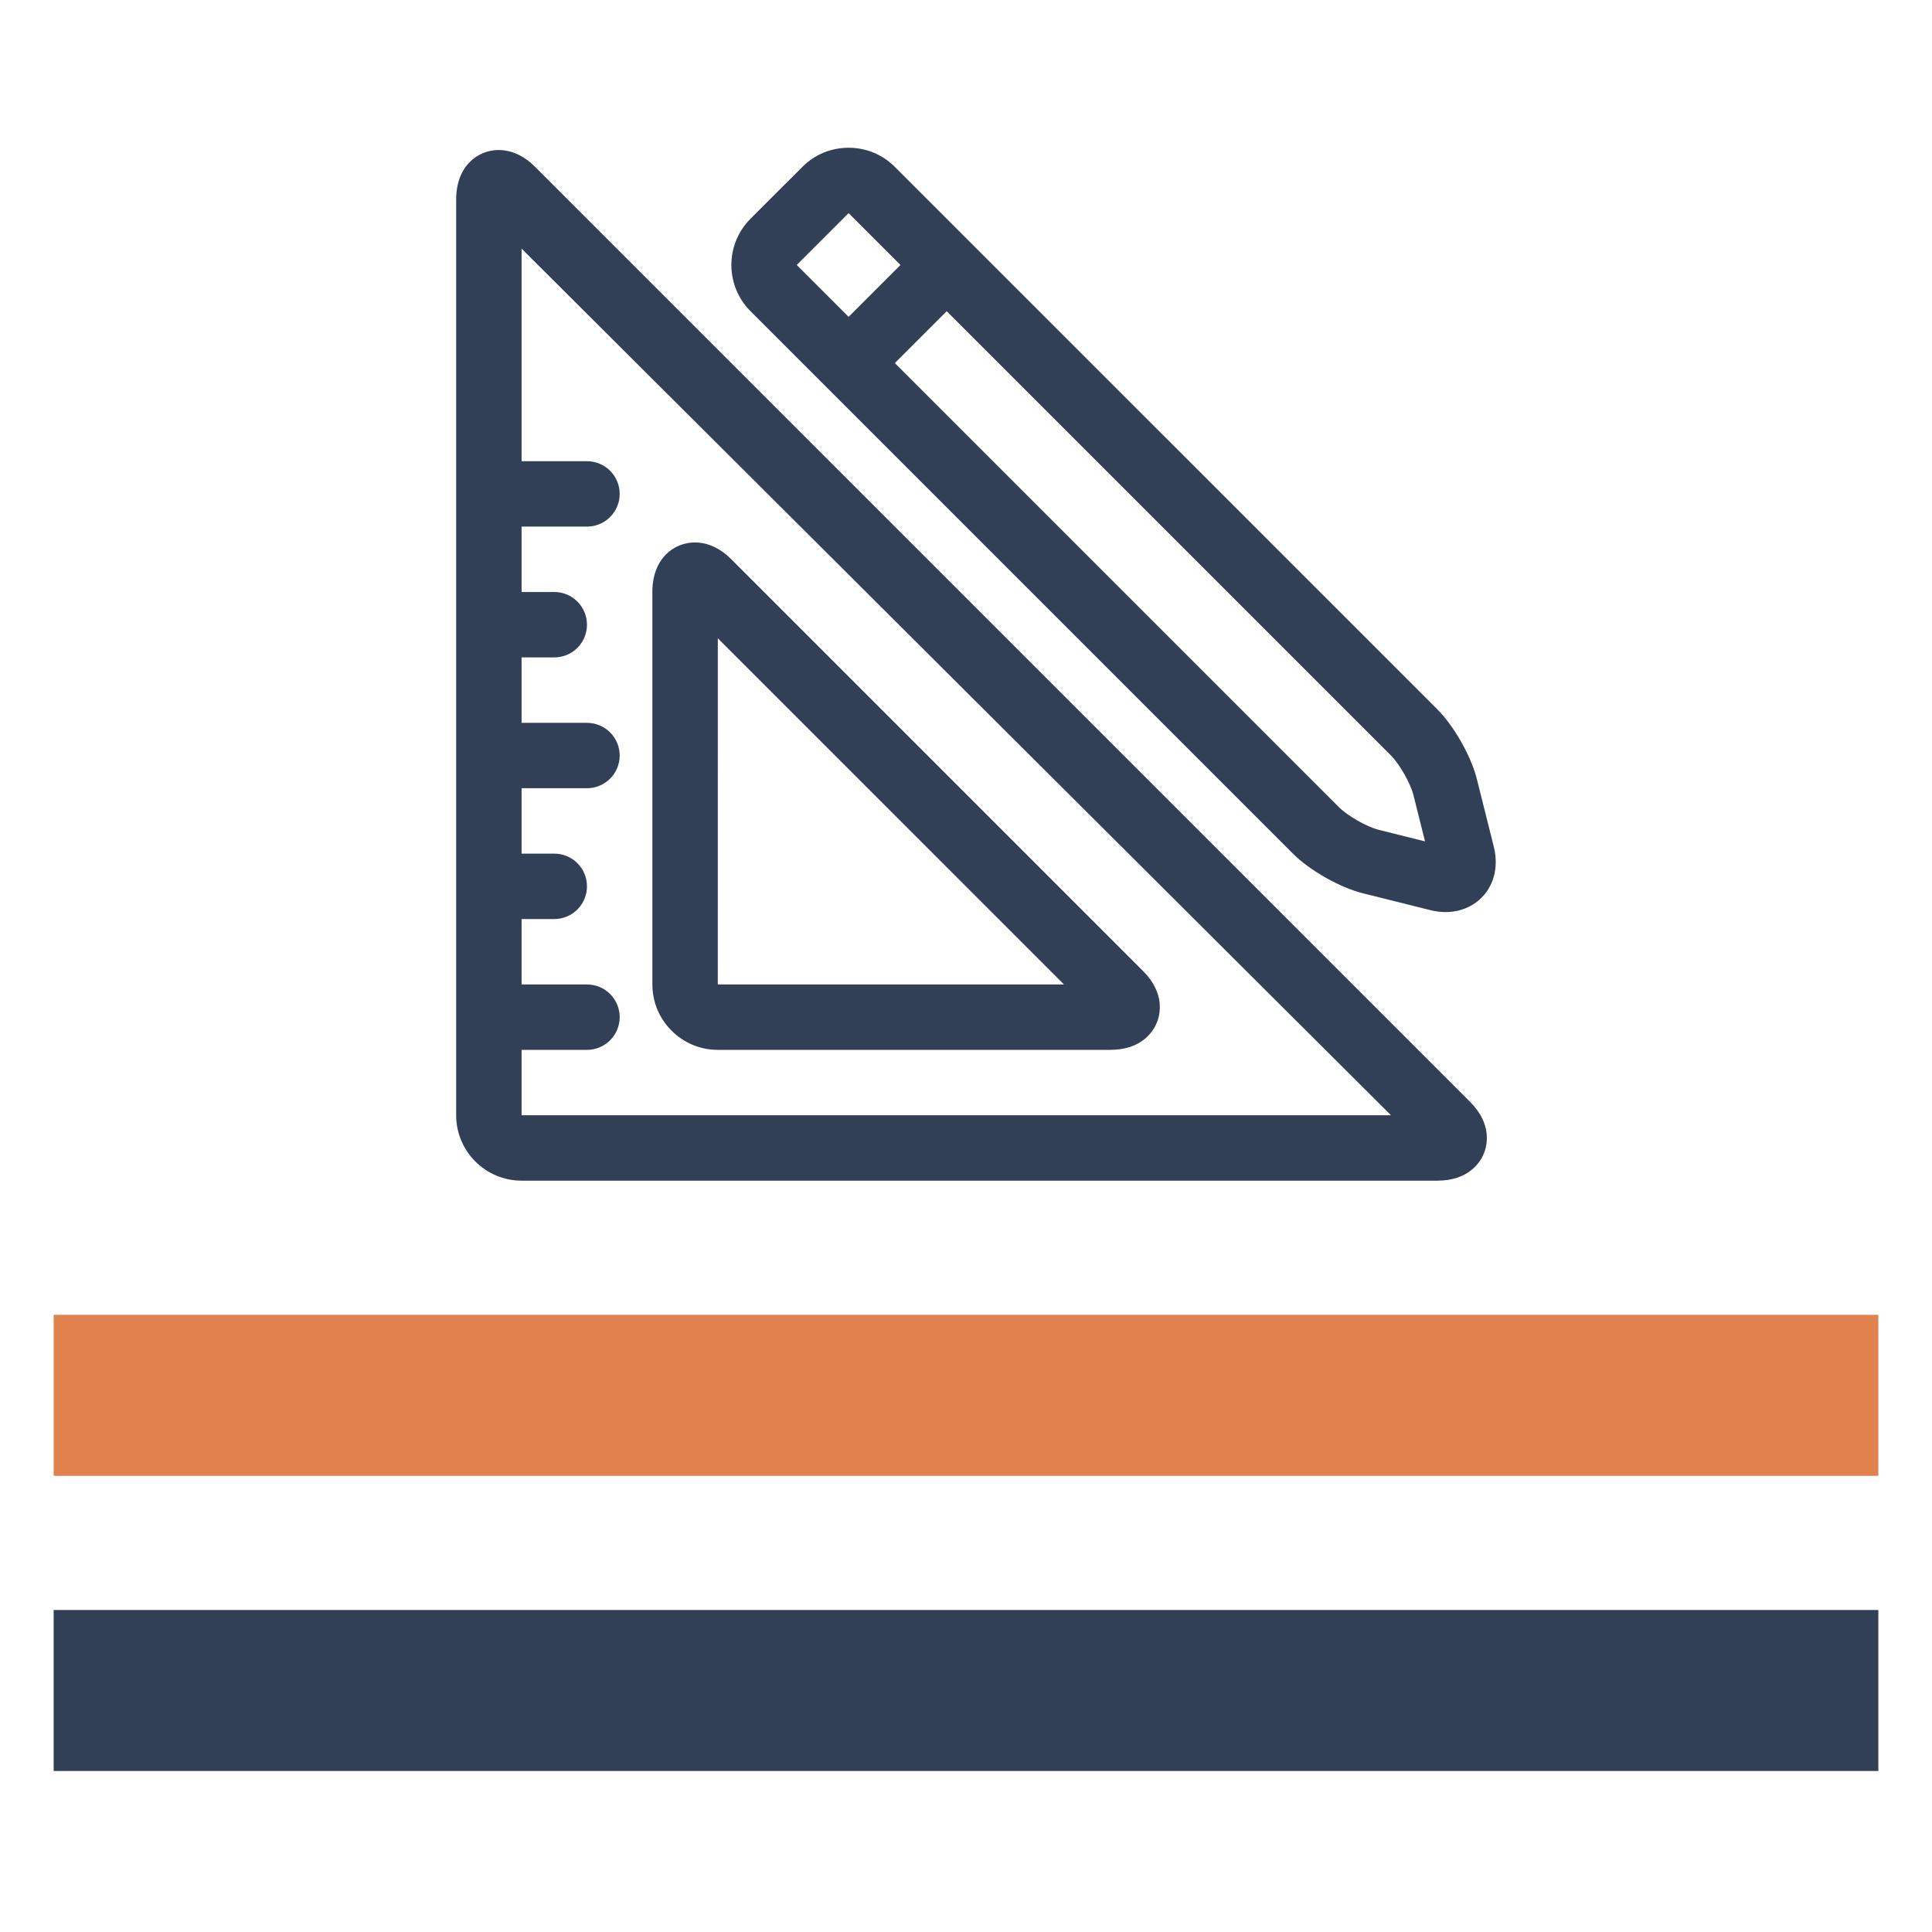 <?xml version="1.0" encoding="UTF-8"?> <svg xmlns="http://www.w3.org/2000/svg" width="72" height="72" viewBox="0 0 72 72" fill="none"><line x1="2" y1="63" x2="70" y2="63" stroke="#313F57" stroke-width="6"></line><line x1="2" y1="52" x2="70" y2="52" stroke="#E1814D" stroke-width="6"></line><g clip-path="url(#clip0_1968_307)"><path d="M18.586 5.59C17.822 5.59 17 6.168 17 7.438V41.562C17 42.907 18.093 44 19.438 44H53.562C54.751 44 55.171 43.297 55.296 42.995C55.421 42.692 55.622 41.898 54.781 41.058L19.942 6.219C19.422 5.698 18.917 5.59 18.586 5.59ZM19.438 41.562V39.125H21.875C22.198 39.125 22.508 38.997 22.737 38.768C22.965 38.539 23.094 38.23 23.094 37.906C23.094 37.583 22.965 37.273 22.737 37.044C22.508 36.816 22.198 36.688 21.875 36.688H19.438V34.25H20.656C20.98 34.25 21.29 34.122 21.518 33.893C21.747 33.664 21.875 33.355 21.875 33.031C21.875 32.708 21.747 32.398 21.518 32.169C21.29 31.941 20.98 31.812 20.656 31.812H19.438V29.375H21.875C22.198 29.375 22.508 29.247 22.737 29.018C22.965 28.79 23.094 28.48 23.094 28.156C23.094 27.833 22.965 27.523 22.737 27.294C22.508 27.066 22.198 26.938 21.875 26.938H19.438V24.5H20.656C20.98 24.5 21.29 24.372 21.518 24.143C21.747 23.915 21.875 23.605 21.875 23.281C21.875 22.958 21.747 22.648 21.518 22.419C21.29 22.191 20.98 22.062 20.656 22.062H19.438V19.625H21.875C22.198 19.625 22.508 19.497 22.737 19.268C22.965 19.04 23.094 18.73 23.094 18.406C23.094 18.083 22.965 17.773 22.737 17.544C22.508 17.316 22.198 17.188 21.875 17.188H19.438V9.266L51.837 41.562H19.438Z" fill="#313F57"></path><path d="M26.75 39.125H41.375C42.563 39.125 42.983 38.422 43.109 38.12C43.234 37.817 43.434 37.023 42.594 36.183L27.255 20.844C26.734 20.323 26.23 20.215 25.898 20.215C25.134 20.215 24.312 20.793 24.312 22.062V36.688C24.312 38.032 25.406 39.125 26.75 39.125ZM26.751 23.787L39.651 36.688H26.75L26.751 23.787ZM50.794 33.291L53.303 33.918C53.496 33.966 53.689 33.99 53.875 33.99C54.469 33.99 55.007 33.738 55.352 33.297C55.72 32.827 55.832 32.207 55.669 31.553L55.041 29.044C54.826 28.183 54.191 27.061 53.563 26.433L33.348 6.219C32.889 5.759 32.277 5.506 31.625 5.506C30.973 5.506 30.361 5.759 29.902 6.219L27.969 8.152C27.512 8.609 27.256 9.229 27.256 9.875C27.256 10.521 27.512 11.141 27.969 11.598L48.183 31.812C48.811 32.44 49.933 33.076 50.794 33.291ZM52.676 29.634L53.106 31.356L51.384 30.926C50.945 30.816 50.227 30.409 49.906 30.089L33.348 13.531L35.281 11.598L51.839 28.156C52.159 28.477 52.566 29.195 52.676 29.634ZM31.625 7.942L33.558 9.875L31.625 11.808L29.692 9.875L31.625 7.942Z" fill="#313F57"></path></g><defs><clipPath id="clip0_1968_307"><rect width="39" height="39" fill="white" transform="translate(17 5)"></rect></clipPath></defs></svg> 
